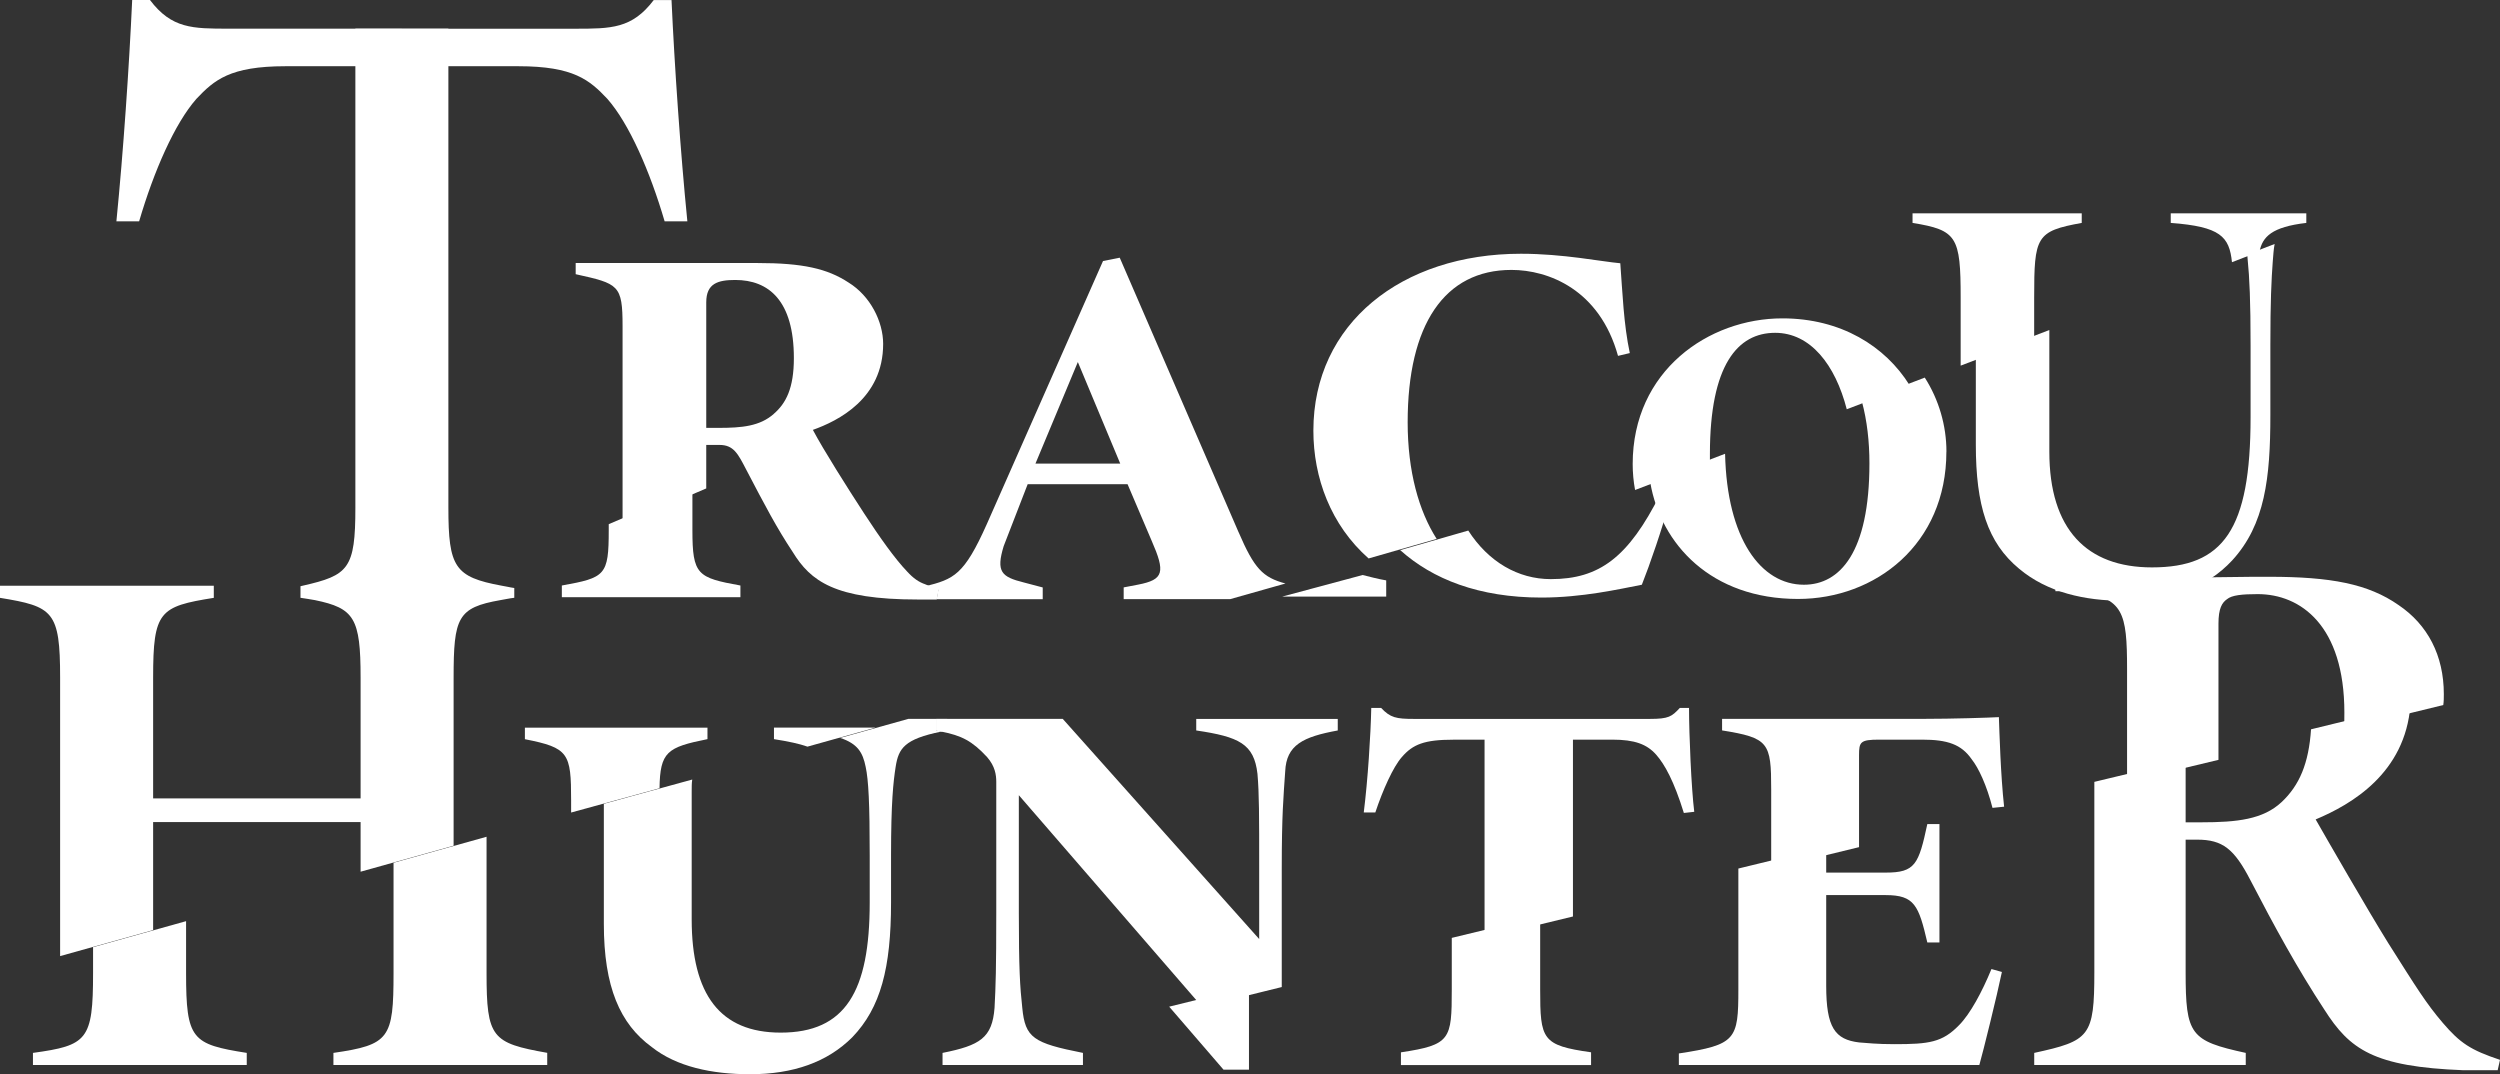 <?xml version="1.0" encoding="UTF-8"?><svg id="_レイヤー_1" xmlns="http://www.w3.org/2000/svg" viewBox="0 0 449.95 193.35"><rect x="0" y="0" width="449.95" height="193.35" fill="#333333" stroke="none"/><defs><style>.cls-1{fill:#fff;}</style></defs><path class="cls-1" d="m72.33,5.16v6.76h-20.98c-9.96,0-12.8,2.49-16,5.87-3.91,4.45-7.65,12.98-10.31,22.05h-4.09C22.19,27.38,23.25,11.91,23.79,0h3.2c3.91,5.16,7.65,5.16,14.23,5.16h31.12Z"/><path class="cls-1" d="m72.33,5.16v6.76h20.98c9.96,0,12.8,2.49,16,5.87,3.91,4.45,7.65,12.98,10.31,22.05h4.09c-1.24-12.45-2.31-27.92-2.85-39.83h-3.2c-3.91,5.16-7.65,5.16-14.23,5.16h-31.12Z"/><path class="cls-1" d="m300.72,89.47c-1.51,5.62-3.82,12.25-5.22,15.77-4.12.8-10.75,2.31-18.08,2.31-11.25,0-19.58-3.31-25.41-8.54l12.25-3.52c3.62,5.62,8.94,8.74,14.86,8.74,8.74,0,13.96-3.92,19.68-15.27l1.91.5Z"/><path class="cls-1" d="m439.84,124.92c0,.62,0,1.35-.1,1.97l-17.9,4.38c.1-.96.1-1.97.1-3.03,0-15.68-7.89-21.31-15.59-21.31-2.84,0-4.67.19-5.53.91-.91.63-1.54,1.68-1.54,4.38v24.54l-16.45,3.94v-20.25c0-10.39-.72-12.6-8.52-14.05h-4.38v-2.16l35.6-.43h2.89c11.02,0,17.8,1.25,23.29,5.1,5.2,3.51,8.13,9.04,8.13,16.02Z"/><path class="cls-1" d="m449.95,190.75l-.42,1.87h-6.14c-16.22-.62-20.49-3.74-25.06-10.92-4.78-7.28-8.94-14.87-13.31-23.3-2.91-5.62-4.99-7.28-9.57-7.28h-2.08v23.82c0,11.34.83,12.38,10.82,14.56v2.18h-38.07v-2.18c9.98-2.18,10.82-2.91,10.82-14.56v-34.22l16.43-3.95v11.23h2.81c6.45,0,11.13-.52,14.46-3.64,3.22-3.02,4.89-6.97,5.3-13.1l17.89-4.37c-.94,12.27-10.61,17.89-17.06,20.59,2.08,3.64,9.26,16.12,13,22.15,5.2,8.22,6.86,10.92,9.88,14.46,3.12,3.64,4.99,4.89,10.3,6.66Z"/><path class="cls-1" d="m44.41,189.5v2.18H5.93v-2.18c9.78-1.35,10.82-2.29,10.82-14.35v-4.68l16.74-4.68v9.36c0,11.96,1.04,12.79,10.92,14.35Z"/><path class="cls-1" d="m98.49,189.5v2.18h-38.48v-2.18c10.09-1.46,10.82-2.6,10.82-14.35v-19.87l16.74-4.68v24.54c0,11.65.94,12.58,10.92,14.35Z"/><path class="cls-1" d="m168.49,129.39v2.08c.31.1.62.1.94.21.31-.1.62-.1,1.04-.21v-2.08h-1.98Z"/><path class="cls-1" d="m169.42,131.67c-6.66,1.35-7.7,3.02-8.22,6.34-.42,2.7-.83,6.34-.83,15.91v8.53c0,11.75-1.87,18.93-6.97,24.23-4.47,4.47-10.61,6.66-18.41,6.66-6.86,0-13.21-1.35-17.68-4.89-5.72-4.16-8.63-10.82-8.63-22.15v-21.63l15.91-4.37c-.1.62-.1,1.35-.1,2.18v22.99c0,13.52,5.1,20.38,16.02,20.38,11.65,0,16.02-7.38,16.02-23.4v-8.53c0-9.26-.21-13.52-.73-15.91-.52-2.6-1.46-4.16-4.58-5.2l12.27-3.43h4.99v2.08c.31.1.62.1.94.21Z"/><path class="cls-1" d="m240.77,129.39v2.08c-6.24,1.14-9.26,2.6-9.46,7.38-.31,4.58-.62,7.7-.62,17.58v21.22l-14.35,3.54-32.97-38.07v21.11c0,10.19.21,13.42.62,17.16.52,5.41,1.98,6.34,10.92,8.11v2.18h-25.27v-2.18c6.76-1.35,8.94-2.7,9.36-8.11.21-3.95.31-6.97.31-17.16v-23.51c0-1.25-.21-2.81-1.66-4.47-2.7-2.91-4.58-3.85-8.22-4.58-.31-.1-.62-.1-.94-.21v-2.08h22.78l35.36,39.63v-12.58c0-9.88,0-13.52-.31-17.16-.62-5.41-3.33-6.66-11.02-7.8v-2.08h25.48Z"/><polygon class="cls-1" points="224.79 177.64 224.79 192.52 220.21 192.52 210.43 181.18 224.79 177.64"/><path class="cls-1" d="m304,127.41h-1.66c-1.46,1.56-1.98,1.98-5.41,1.98h-42.43c-3.22,0-4.26-.21-5.93-1.98h-1.77c-.1,4.89-.62,13-1.35,18.82h2.08c1.35-4.06,3.22-8.22,4.78-9.98,1.98-2.29,4.06-3.12,9.26-3.12h5.62v35.67l15.91-3.85v-31.83h7.07c4.06,0,6.24.83,7.9,2.7,1.56,1.77,3.22,4.78,4.99,10.5l1.87-.21c-.52-4.16-.94-13.94-.94-18.72Z"/><path class="cls-1" d="m286.36,189.4v2.29h-34.22v-2.29c8.94-1.35,9.15-2.29,9.15-11.34v-9.26l15.91-3.85v13.1c0,9.05.31,10.09,9.15,11.34Z"/><path class="cls-1" d="m360.69,145.19l-2.08.21c-1.04-4.06-2.5-7.18-3.74-8.74-1.87-2.7-4.37-3.54-8.94-3.54h-7.7c-3.43,0-3.64.42-3.64,2.81v16.54l-15.81,3.85v-14.25c0-8.42-.42-9.26-8.84-10.61v-2.08h36.3c5.2,0,11.75-.21,13.52-.31.1,2.7.31,10.4.94,16.12Z"/><path class="cls-1" d="m360.3,174.94c-.83,4.06-3.43,14.56-4.06,16.74h-54.08v-2.08c10.3-1.56,10.71-2.5,10.71-11.54v-21.74l15.81-3.85v4.58h10.71c5.3,0,5.93-1.46,7.49-8.74h2.18v21.32h-2.18c-1.56-6.66-2.29-8.53-7.49-8.53h-10.71v16.33c0,7.49,1.56,9.67,5.93,10.19,1.46.1,3.12.31,6.34.31,6.24,0,8.63-.31,11.65-3.43,1.98-1.98,4.16-6.03,5.82-10.09l1.87.52Z"/><path class="cls-1" d="m249.49,104.46v2.92h-18.74l14.5-3.89c1.17.28,2.64.7,4.25.97Z"/><path class="cls-1" d="m92.56,105.82v1.77c-.94.1-1.77.31-2.5.42-7.7,1.35-8.42,3.12-8.42,13.94v30.26l-16.74,4.68v-8.94H27.56v19.45l-16.74,4.68v-50.13c0-11.96-1.25-12.79-10.82-14.35v-2.18h38.48v2.18c-9.78,1.56-10.92,2.39-10.92,14.35v21.74h37.34v-21.74c0-10.71-1.14-12.48-8.22-13.94-.73-.1-1.66-.31-2.6-.42v-2.08c.1,0,.31-.1.42-.1,8.22-1.87,9.46-3.02,9.46-14.04V5.16h16.74v86.21c0,10.71,1.14,12.48,9.57,14.04.73.1,1.46.31,2.29.42Z"/><path class="cls-1" d="m139.26,74.5c-2.51,2.21-5.72,2.51-9.94,2.51h-2.21v-22.6c0-3.41,2.11-4.02,5.22-4.02,6.03,0,10.55,3.72,10.55,14.06,0,5.42-1.41,8.13-3.62,10.04Zm27.32,30.68c-1.21-.4-2.21-1.11-3.31-2.31-2.21-2.31-4.92-6.13-7.73-10.44-3.01-4.62-7.33-11.45-9.24-15.06,4.52-1.61,12.65-5.62,12.65-15.47,0-4.02-2.31-8.64-6.23-11.05-3.82-2.51-8.24-3.51-16.37-3.51h-32.74v2.01c7.73,1.71,8.44,1.91,8.44,9.34v35.65l15.06-6.43v-7.83h2.41c2.51,0,3.31,1.61,4.72,4.32,3.52,6.73,5.52,10.55,8.44,14.96,3.21,5.22,7.53,8.54,22.5,8.54h3.41l.1-.4.3-1.71c-.9-.1-1.71-.3-2.41-.6Z"/><path class="cls-1" d="m133.26,105.38v2.11h-32.14v-2.11c7.83-1.41,8.44-1.81,8.44-9.94v-1.1l15.06-6.43v7.53c0,8.03.9,8.54,8.64,9.94Z"/><path class="cls-1" d="m222.92,95.79l-21.39-49.41-3.01.6-20.89,47.3c-4.12,9.24-5.93,9.94-11.15,11.25.7.3,1.51.5,2.41.6l-.3,1.71h19.08v-2.11l-3.41-.9c-4.02-1-5.02-1.91-3.62-6.53l4.32-11.15h17.98l4.32,10.14c2.51,5.72,2.21,7.03-2.41,7.93l-2.61.5v2.11h19.18l9.94-2.81c-4.12-1.1-5.62-2.71-8.44-9.24Zm-36.56-12.35l7.63-18.28,7.63,18.28h-15.27Z"/><path class="cls-1" d="m293.32,63.55l-2.11.5c-3.31-11.95-12.55-15.47-19.18-15.47-12.05,0-18.68,9.84-18.68,27.42,0,8.84,2.01,15.97,5.22,20.99l-12.25,3.52c-6.83-6.03-9.94-14.56-9.94-23,0-19.28,15.87-31.84,37.36-31.84,7.63,0,14.46,1.41,17.88,1.71.4,5.32.6,10.95,1.71,16.17Z"/><path class="cls-1" d="m157.6,130.95l-12.27,3.43c-1.46-.52-3.43-.94-6.03-1.35v-2.08h18.3Z"/><path class="cls-1" d="m127.33,130.95v2.08c-7.28,1.46-8.53,2.29-8.63,8.84l-15.91,4.37v-2.18c0-8.53-.42-9.46-8.32-11.02v-2.08h32.87Z"/><path class="cls-1" d="m350.31,81.29c0,16.69-12.8,26.51-26.7,26.51-15.59,0-24.68-9.81-26.6-20.98l13.47-5.15c.34,15.3,6.45,23.57,14.19,23.57,6.45,0,11.79-5.77,11.79-21.84,0-3.94-.43-7.7-1.35-11.11l11.31-4.33c2.55,3.99,3.9,8.66,3.9,13.33Z"/><path class="cls-1" d="m343.69,69.33l-11.31,4.33c-2.07-8.03-6.54-13.76-12.89-13.76-6.74,0-11.74,5.77-11.74,21.79v1.35l-13.47,5.15c-.29-1.54-.43-3.13-.43-4.67,0-16.79,13.66-26.22,26.94-26.22,10.54,0,18.52,5,22.9,12.03Z"/><path class="cls-1" d="m415.09,38.39v1.73c-6.21.72-7.89,2.5-8.42,5.15l-4.96,1.92c-.48-4.62-2.07-6.4-11.02-7.07v-1.73h24.39Z"/><path class="cls-1" d="m374.67,38.39v1.73c-8.23,1.49-8.56,2.45-8.56,13.47v7.17l-13.23,5.05v-12.22c0-11.02-.67-12.17-8.66-13.47v-1.73h30.45Z"/><path class="cls-1" d="m409.39,43.91c-.19.96-.24,2.02-.34,3.18-.24,3.22-.43,7.17-.43,15.06v12.6c0,11.26-.96,19.68-6.88,26.12-4.57,4.91-10.97,7.26-19.53,7.26-6.98,0-13.71-1.49-18.81-5.77-5.68-4.71-7.79-11.35-7.79-22.37v-15.54l13.23-5.05v21.89c0,14,6.74,20.83,18.47,20.83,12.85,0,17.75-6.74,17.75-27.04v-12.94c0-7.89-.19-12.17-.53-15.49,0-.29-.05-.53-.1-.82l4.96-1.92Z"/></svg>